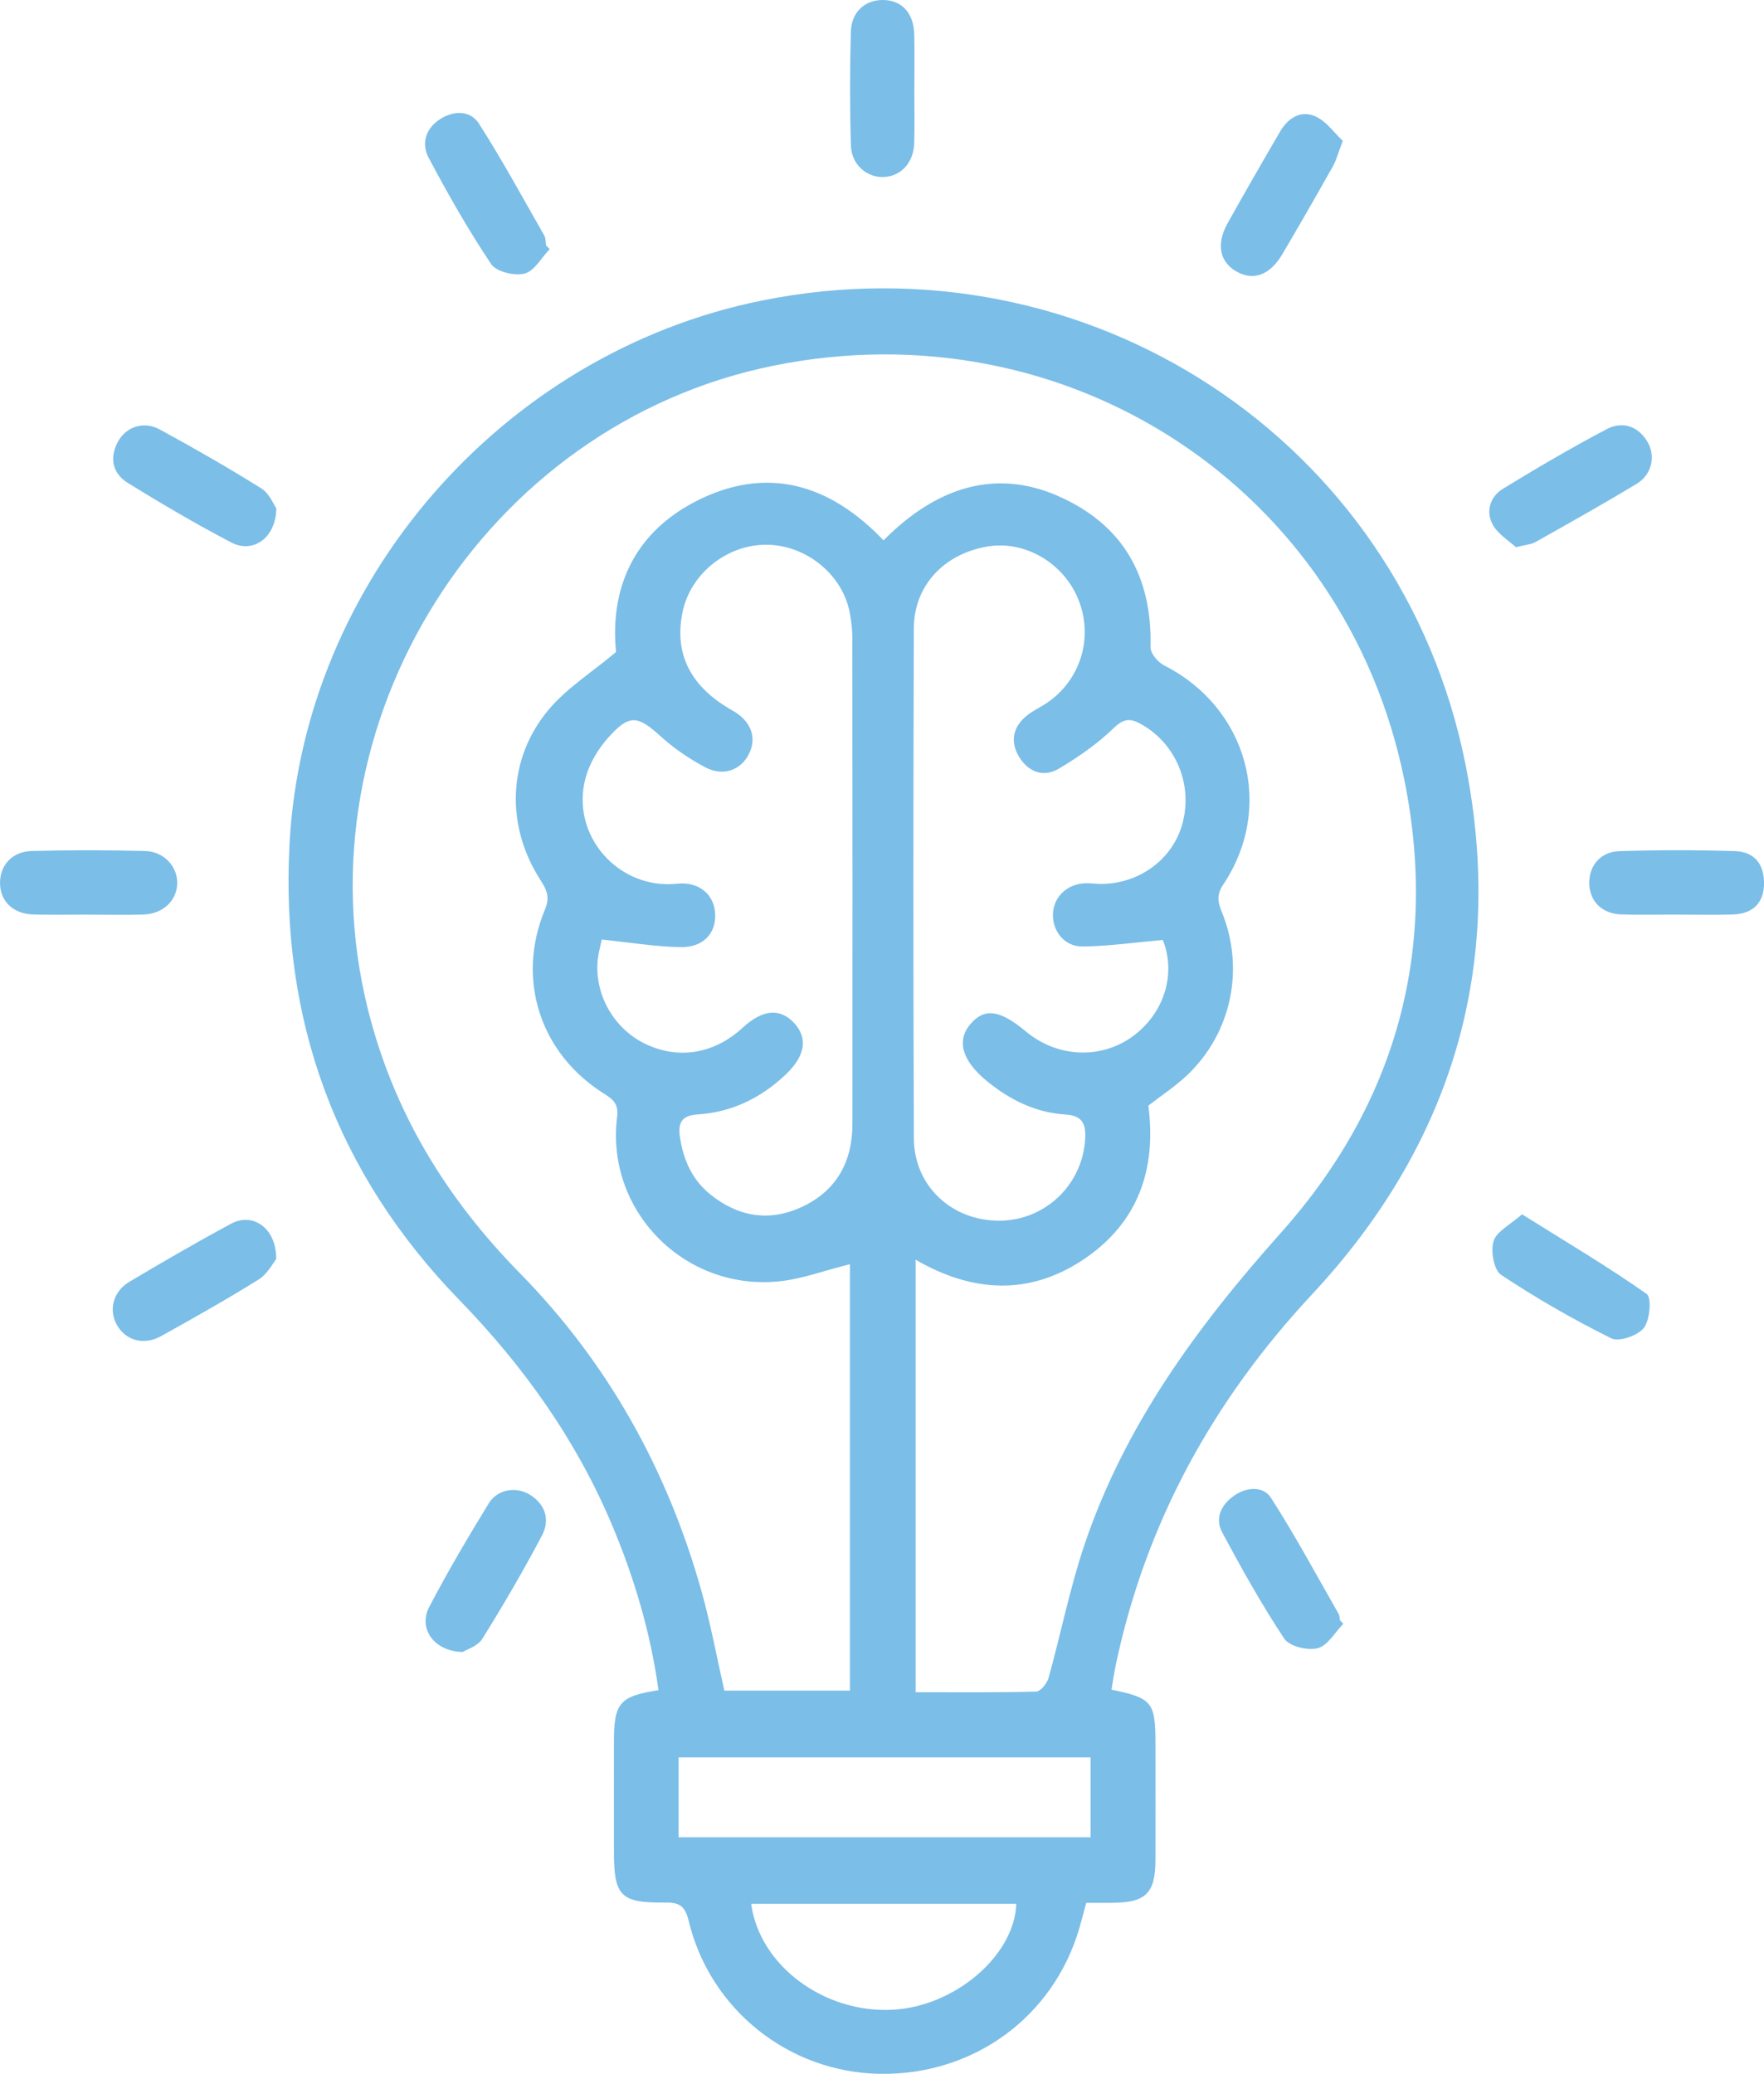 <svg xmlns="http://www.w3.org/2000/svg" id="Layer_2" data-name="Layer 2" viewBox="0 0 433.2 509.25"><defs><style>      .cls-1 {        fill: #7bbee8;      }    </style></defs><g id="Layer_1-2" data-name="Layer 1"><g><path class="cls-1" d="M272.92,414.89c10.04,2.05,10.83,3.04,10.84,13.33,0,9.48,.04,18.97,0,28.45-.04,8.28-2.37,10.53-10.75,10.57-1.99,0-3.97,0-6.25,0-.6,2.19-1.12,4.24-1.71,6.26-6.37,21.79-26,36.11-48.98,35.73-22.26-.36-41.7-15.68-46.96-37.61-.96-4.01-2.65-4.48-6.01-4.45-10.67,.11-12.33-1.66-12.33-12.4,0-8.98-.02-17.97,0-26.95,0-9.68,1.35-11.3,10.94-12.8-1.93-14.01-5.89-27.43-11.35-40.43-8.81-20.96-21.73-39.08-37.54-55.36-30.24-31.14-44-68.72-41.72-111.94,3.4-64.55,52.32-120.61,115.9-133.47,79.91-16.16,156.95,34.05,172.88,113.82,9.87,49.45-3.27,93.31-37.68,130.2-24.29,26.05-40.75,55.94-48.15,90.79-.44,2.07-.73,4.17-1.09,6.24Zm-64.2-104.47c-6.26,1.55-11.92,3.72-17.74,4.25-23.17,2.14-42.29-17.56-39.43-40.41,.4-3.22-.98-4.3-3.26-5.74-15.69-9.88-21.59-28.11-14.45-45.21,1.27-3.05,.41-4.85-1.1-7.18-8.57-13.27-8.19-29.67,1.93-41.8,4.44-5.32,10.62-9.19,16.62-14.23-1.53-15.5,4.26-29.07,19.46-36.93,17.5-9.05,33.06-4.31,46.23,9.52,13.28-13.46,27.79-17.4,42.59-11.01,16.18,6.99,23.4,19.77,22.98,37.27-.04,1.48,1.8,3.66,3.31,4.43,20.51,10.38,27.26,34.73,14.56,53.8-1.65,2.48-1.41,4.21-.39,6.7,5.69,13.92,2.45,29.59-8.31,39.96-2.95,2.84-6.45,5.11-9.71,7.65,2.02,15.6-2.47,28.72-15.83,37.71-13.44,9.04-27.44,8.17-41.32,.13v106.19c10.06,0,19.84,.11,29.61-.15,1.07-.03,2.66-2.02,3.03-3.36,3.03-10.85,5.21-21.97,8.8-32.63,9.88-29.36,27.7-53.64,48.21-76.6,28.3-31.69,38.82-69.49,30.38-111.19-14.56-71.95-82.87-116.36-154.87-101.81-71.09,14.36-117.22,87.67-99.67,158.06,6.29,25.23,19.2,46.34,37.32,64.79,21.61,22,36.22,48.27,44.56,77.94,2.28,8.1,3.8,16.41,5.65,24.56h30.84v-104.7Zm76.85-79.61c-6.98,.61-13.35,1.54-19.73,1.6-4.44,.04-7.37-3.74-7.26-7.93,.11-4.13,3.32-7.32,7.74-7.59,1.32-.08,2.66,.16,3.98,.16,9.54,0,17.74-6.08,20.1-14.88,2.57-9.59-1.64-19.57-10.15-24.35-2.63-1.48-4.26-1.45-6.76,.97-3.98,3.86-8.68,7.11-13.47,9.96-3.87,2.3-7.6,.72-9.82-3.03-2.24-3.79-1.37-7.41,2.15-10.15,1.43-1.11,3.13-1.88,4.65-2.9,8.38-5.62,11.6-16.13,7.82-25.48-3.63-9-13.2-14.56-22.37-12.99-10.62,1.81-17.99,9.6-18.03,20.04-.14,41.76-.16,83.53,.01,125.3,.05,11.68,9.29,20.21,20.93,20.2,11.37,0,20.61-8.95,21.15-20.29,.17-3.61-.83-5.53-4.84-5.78-7.37-.46-13.73-3.62-19.38-8.27-6.05-4.99-7.43-9.89-3.98-13.93,3.44-4.04,7.23-3.54,13.63,1.81,7.72,6.44,18.46,6.91,26.3,1.15,7.79-5.73,10.61-15.5,7.32-23.61Zm-137.8-.1c-.3,1.56-.93,3.65-1.05,5.76-.46,8.53,4.49,16.56,12.19,20.06,8.06,3.67,16.62,2.14,23.51-4.2,4.85-4.46,9.09-4.86,12.56-1.18,3.45,3.66,2.81,8.08-1.9,12.58-6.09,5.82-13.31,9.39-21.75,9.92-3.84,.24-4.86,1.98-4.37,5.42,.8,5.64,2.98,10.58,7.47,14.21,6.8,5.49,14.42,6.8,22.39,3.13,8.57-3.95,12.52-11.1,12.52-20.42,.03-39.77,.02-79.54-.02-119.31,0-2.15-.26-4.33-.68-6.44-1.86-9.33-10.86-16.5-20.53-16.48-9.71,.02-18.56,7.17-20.49,16.54-2.12,10.31,1.96,18.36,12.26,24.17,4.6,2.59,6.1,6.67,3.98,10.79-1.98,3.86-6.3,5.46-10.62,3.17-3.91-2.07-7.7-4.63-10.98-7.61-5.68-5.16-7.67-5.54-12.93,.35-2.45,2.75-4.56,6.28-5.52,9.81-3.83,14.18,8.12,27.54,22.46,26.02,5.5-.58,9.13,2.72,9.36,7.38,.23,4.8-2.9,8.29-8.53,8.19-6.2-.11-12.39-1.15-19.33-1.87Zm18.88,220.43h101.17v-19.62h-101.17v19.62Zm17.82,16.34c2.04,15.12,17.82,26.87,34.66,26.02,15.36-.77,30.02-13.31,30.45-26.02h-65.1Z"></path><path class="cls-1" d="M21.68,224.58c-4.49,0-8.98,.1-13.47-.03-4.93-.14-8.08-3.14-8.2-7.53-.12-4.4,2.88-7.92,7.72-8.05,9.31-.26,18.63-.25,27.93,0,4.68,.12,8.03,3.95,7.86,8.07-.17,4.22-3.58,7.39-8.37,7.53-4.49,.13-8.98,.03-13.47,.02Z"></path><path class="cls-1" d="M224.54,21.54c0,4.49,.09,8.98-.02,13.47-.11,4.85-3.15,8.22-7.4,8.45-4.18,.23-8.01-2.99-8.15-7.71-.28-9.3-.27-18.62-.02-27.93C209.08,2.9,212.46-.06,216.9,0c4.62,.06,7.52,3.25,7.63,8.57,.08,4.32,.02,8.65,.02,12.97Z"></path><path class="cls-1" d="M67.81,309.21c-.8,.96-2.11,3.61-4.25,4.94-7.86,4.9-15.93,9.46-24.03,13.95-4.22,2.33-8.6,1.06-10.76-2.65-2.16-3.71-1.05-8.3,3.02-10.72,8.25-4.9,16.55-9.72,25-14.27,5.27-2.83,11.15,1.06,11.03,8.76Z"></path><path class="cls-1" d="M411.65,224.57c-4.48,0-8.97,.12-13.44-.03-4.66-.15-7.68-3.05-7.91-7.25-.24-4.5,2.59-8.14,7.38-8.29,9.45-.3,18.93-.3,28.38-.01,4.9,.15,7.27,3.33,7.14,8.27-.12,4.46-2.77,7.13-7.61,7.29-4.64,.15-9.29,.03-13.94,.03Z"></path><path class="cls-1" d="M373.77,298.17c10.79,6.75,20.97,12.78,30.62,19.56,1.25,.88,.81,6.42-.7,8.34-1.49,1.9-6.1,3.5-8.01,2.55-9.31-4.62-18.37-9.83-27.03-15.57-1.79-1.19-2.62-5.86-1.86-8.29,.75-2.41,4.08-4.01,6.99-6.59Z"></path><path class="cls-1" d="M67.86,124.84c-.11,7.32-5.77,11.12-11,8.39-8.68-4.52-17.13-9.5-25.46-14.64-3.7-2.28-4.59-6.03-2.49-10.03,1.97-3.74,6.32-5.27,10.29-3.12,8.46,4.6,16.82,9.39,24.98,14.49,1.97,1.23,3.01,3.96,3.69,4.91Z"></path><path class="cls-1" d="M134.99,61.17c-2.03,2.11-3.76,5.39-6.17,6.01-2.46,.63-6.94-.45-8.21-2.34-5.61-8.39-10.63-17.21-15.36-26.14-1.86-3.52-.68-7.26,2.96-9.53,3.39-2.12,7.36-2.02,9.42,1.2,5.7,8.92,10.77,18.25,16.03,27.46,.39,.68,.31,1.62,.45,2.43,.29,.31,.59,.61,.88,.92Z"></path><path class="cls-1" d="M329.89,398.72c-2.06,2.1-3.83,5.36-6.27,5.99-2.47,.64-6.96-.43-8.21-2.31-5.57-8.38-10.49-17.22-15.25-26.09-1.89-3.52-.26-6.84,2.93-9.06,3.07-2.13,7.13-2.4,9.02,.53,5.97,9.28,11.2,19.03,16.68,28.61,.23,.4,.17,.97,.25,1.45,.28,.29,.57,.58,.85,.87Z"></path><path class="cls-1" d="M372.27,134.36c-1.64-1.53-4.41-3.16-5.72-5.59-1.73-3.2-.6-6.83,2.54-8.75,8.34-5.1,16.79-10.06,25.43-14.62,3.72-1.96,7.53-.97,9.95,2.9,2.19,3.49,1.29,8.17-2.47,10.45-8.22,4.99-16.62,9.67-24.99,14.39-.96,.54-2.21,.59-4.75,1.23Z"></path><path class="cls-1" d="M113.6,405.64c-7.13-.16-10.92-5.84-8.2-11.04,4.53-8.66,9.51-17.1,14.62-25.44,2.15-3.51,6.76-4.23,10.16-2.1,3.85,2.41,4.89,6.23,2.93,9.95-4.56,8.65-9.5,17.11-14.67,25.41-1.13,1.82-3.88,2.62-4.83,3.23Z"></path><path class="cls-1" d="M329.76,34.59c-1.13,2.96-1.59,4.75-2.46,6.3-4.07,7.23-8.19,14.42-12.41,21.56-2.99,5.06-7,6.54-11.1,4.3-4.28-2.34-5.2-6.8-2.29-11.99,4.22-7.52,8.51-15,12.86-22.45,1.96-3.35,5.12-5.37,8.74-3.7,2.66,1.22,4.58,4.04,6.65,5.97Z"></path></g></g></svg>